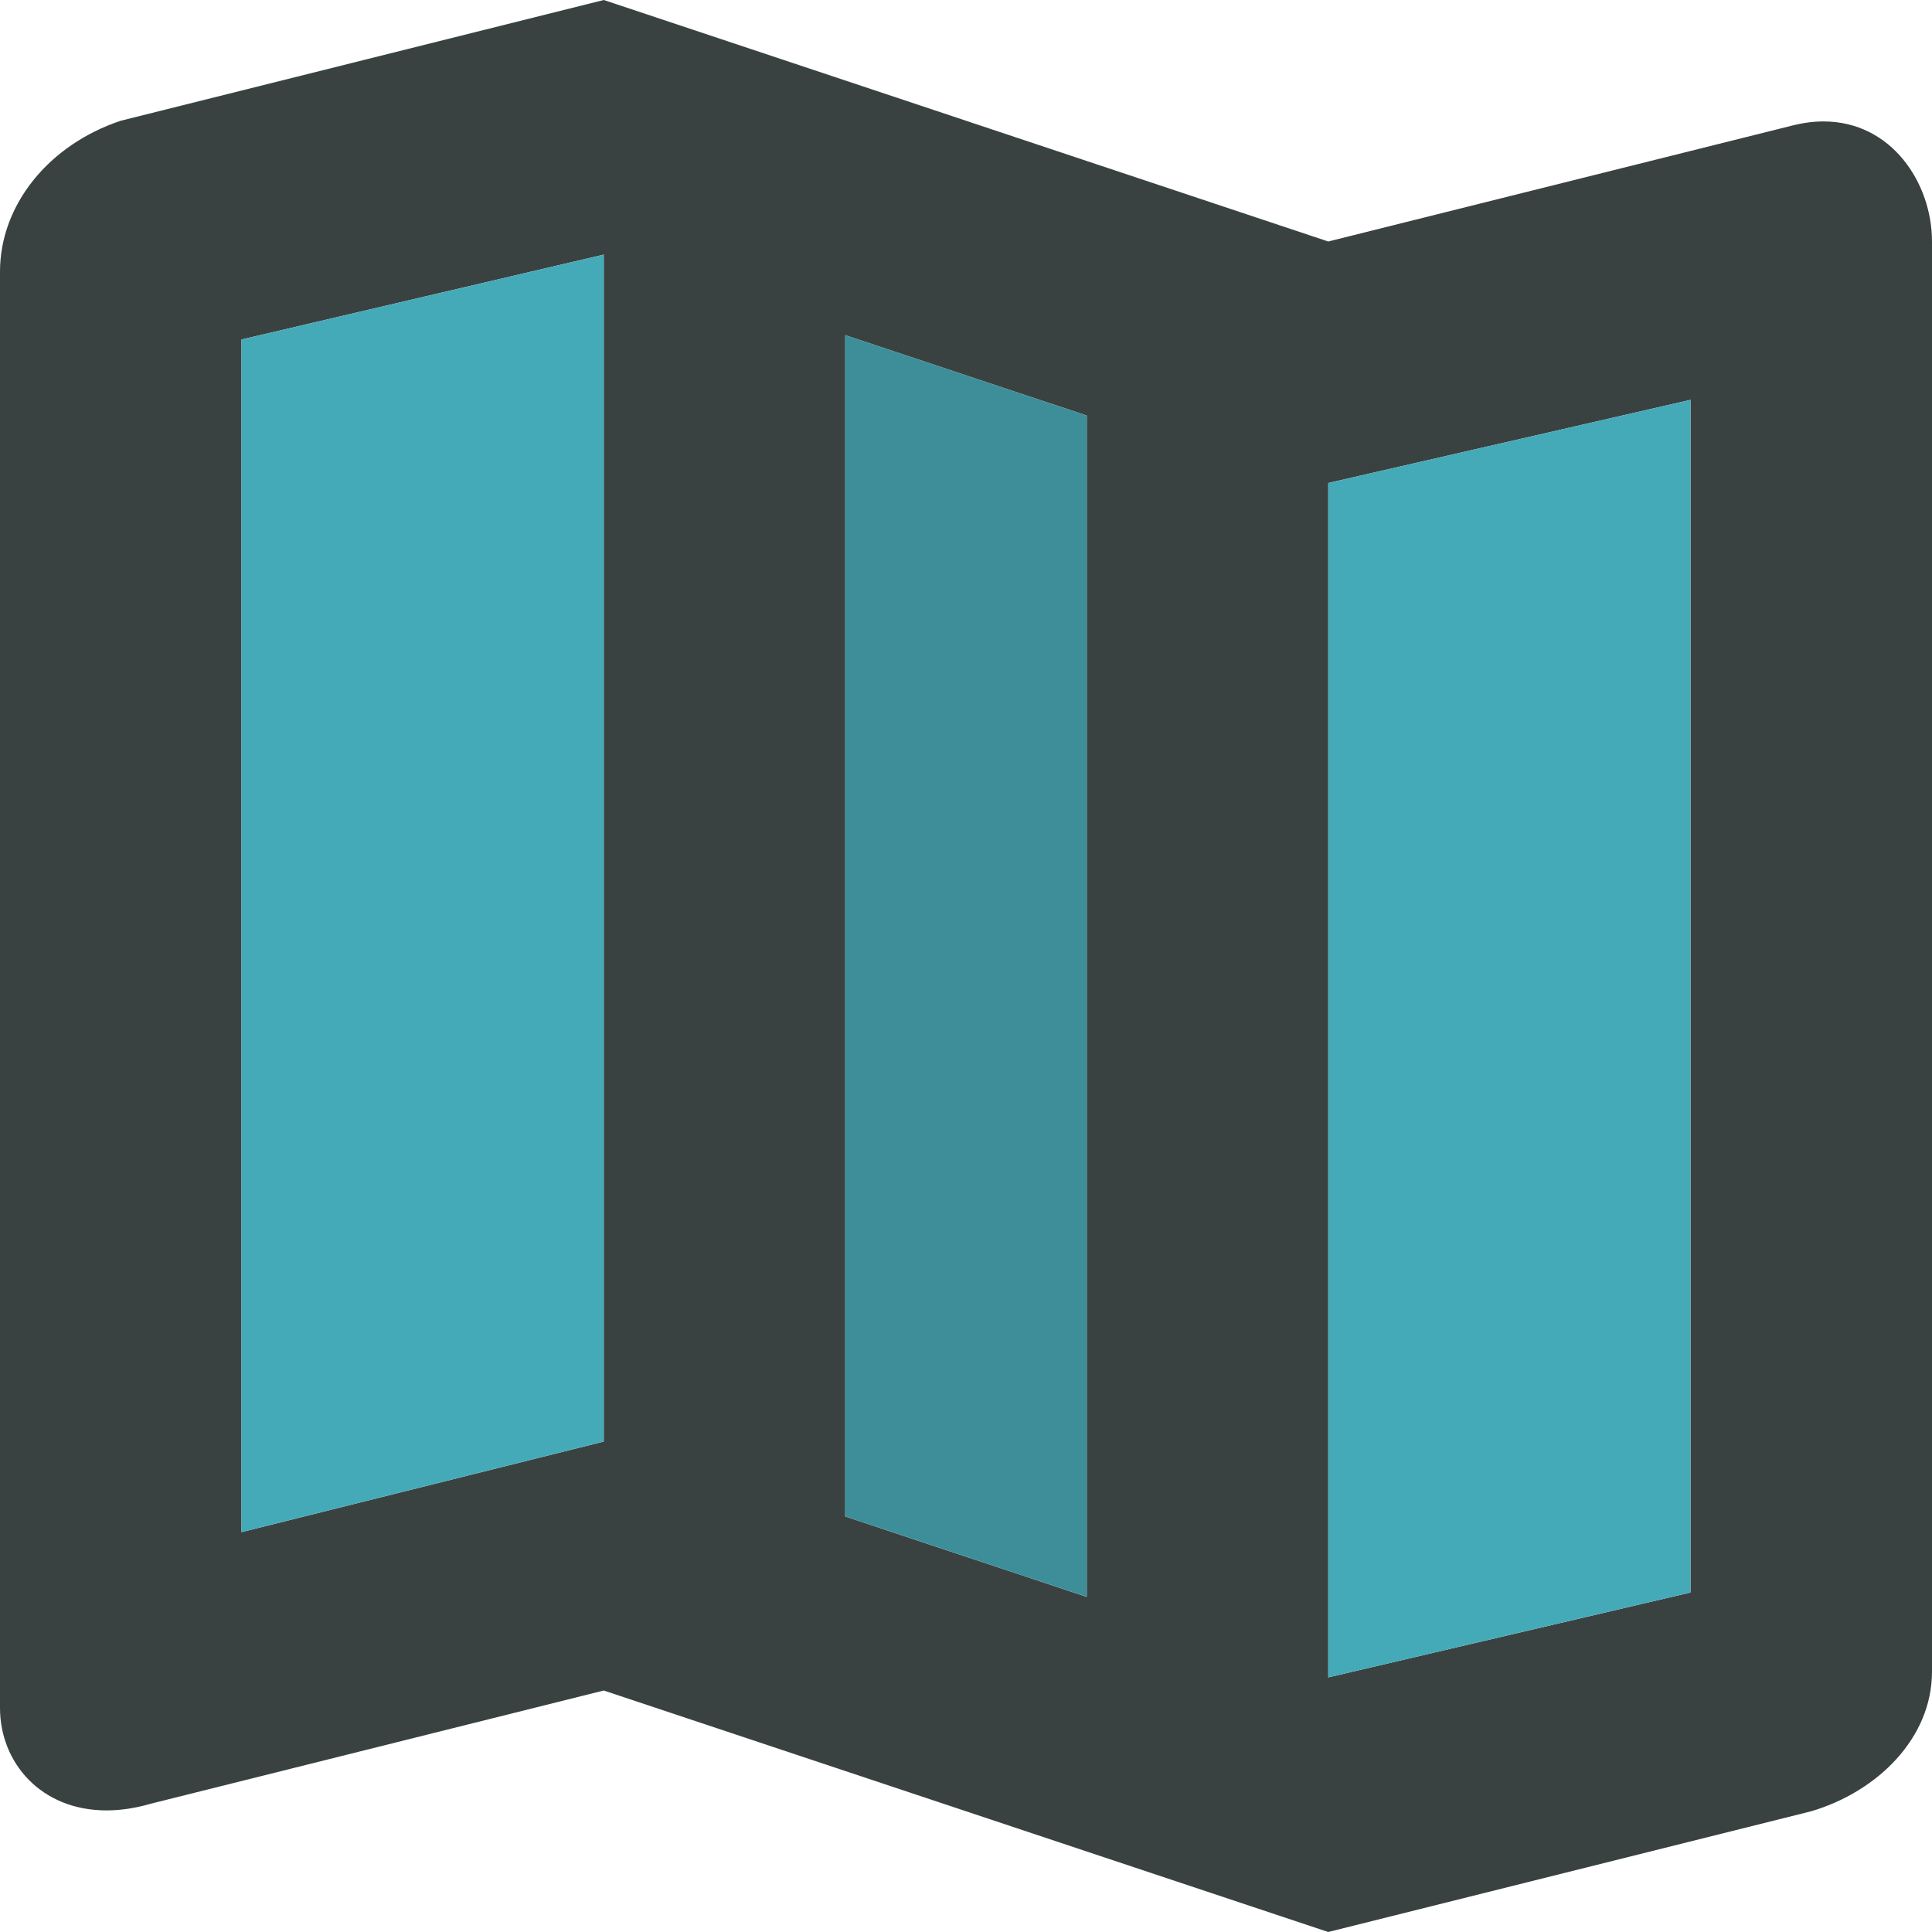 <?xml version="1.0" encoding="utf-8"?>

<!DOCTYPE svg PUBLIC "-//W3C//DTD SVG 1.0//EN" "http://www.w3.org/TR/2001/REC-SVG-20010904/DTD/svg10.dtd">
<!-- Скачано с сайта svg4.ru / Downloaded from svg4.ru -->
<svg version="1.0" id="Layer_1" xmlns="http://www.w3.org/2000/svg" xmlns:xlink="http://www.w3.org/1999/xlink" 
	 width="800px" height="800px" viewBox="0 0 64 64" enable-background="new 0 0 64 64" xml:space="preserve">
<g>
	<path fill="#394240" d="M60.406,4.023c-0.324,0-0.664,0.043-1.023,0.133L44,8L20,0L4,4C1.613,4.797,0,6.789,0,9v47.574
		c0,1.824,1.363,3.398,3.527,3.398c0.457,0,0.949-0.07,1.473-0.223L20,56l24,8l16-4c2.18-0.645,4-2.414,4-4.625V8
		C64,6.066,62.66,4.023,60.406,4.023z M28,11.102l8,2.664v39.133l-8-2.664V11.102z M8,50.754V11.246l12-2.812v39.32L8,50.754z
		 M56,52.754l-12,2.812V16l12-2.754V52.754z"/>
	<g>
		<polygon fill="#45AAB8" points="28,50.234 36,52.898 36,13.766 28,11.102 		"/>
		<polygon fill="#45AAB8" points="8,50.754 20,47.754 20,8.434 8,11.246 		"/>
		<polygon fill="#45AAB8" points="44,16 44,55.566 56,52.754 56,13.246 		"/>
	</g>
	<polygon opacity="0.2" fill="#231F20" points="28,50.234 36,52.898 36,13.766 28,11.102 	"/>
</g>
</svg>